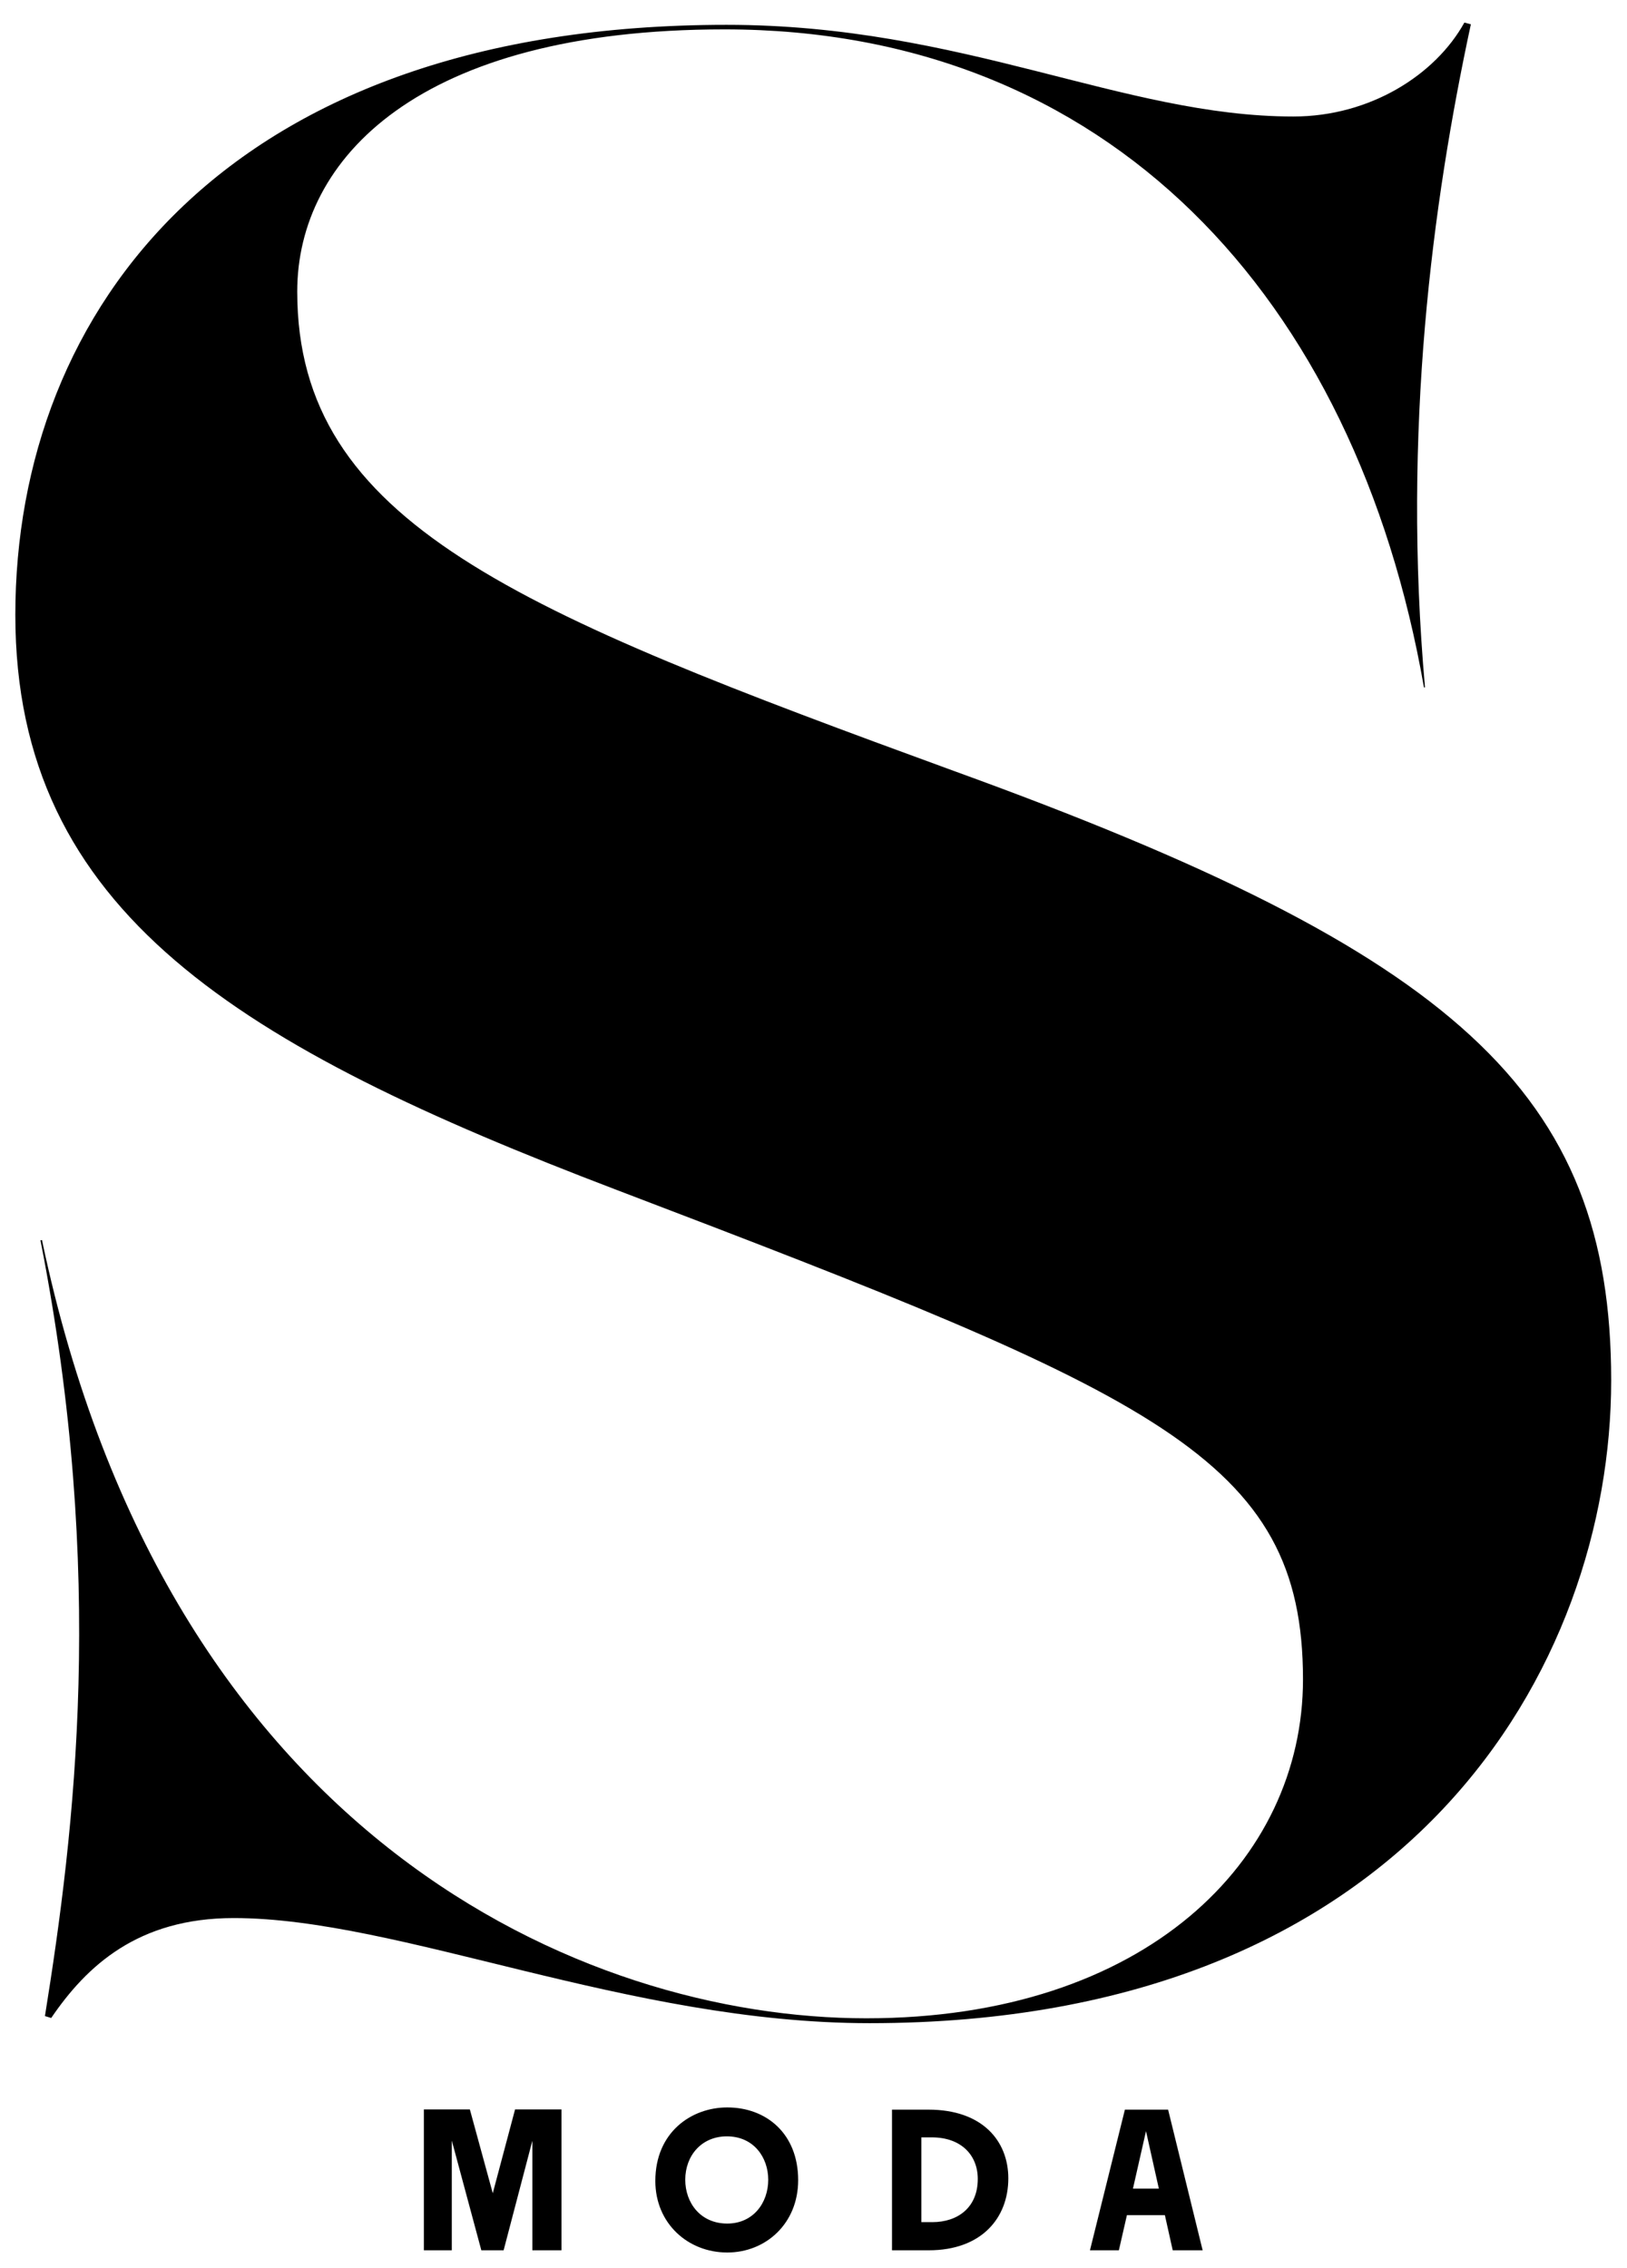 <?xml version="1.0" encoding="UTF-8"?>
<svg width="61px" height="85px" viewBox="0 0 61 85" version="1.1" xmlns="http://www.w3.org/2000/svg" xmlns:xlink="http://www.w3.org/1999/xlink">
    <title>logo-smoda</title>
    <g id="Page-1" stroke="none" stroke-width="1" fill="none" fill-rule="evenodd">
        <g id="logo-smoda" transform="translate(0.575, 0.846)" fill="#000000" fill-rule="nonzero">
            <path d="M31.904,74.804 C42.369,74.804 48.277,68.879 48.277,62.103 C48.277,53.771 42.73,51.448 22.521,43.746 C8.449,38.384 0,33.367 0,22.203 C0,10.761 7.951,0.085 26.667,0.085 C35.526,0.085 41.52,3.521 47.916,3.521 C50.803,3.521 53.248,1.952 54.328,0 L54.571,0.065 C53.128,6.766 51.995,15.29 52.851,24.917 L52.813,24.92 C50.247,10.262 40.951,0.255 26.586,0.255 C15.097,0.255 10.569,5.116 10.569,10.083 C10.569,18.767 18.835,22.078 35.194,28.053 C53.986,34.862 59.832,40.089 59.832,50.892 C59.832,61.596 52.294,74.987 32.03,74.987 C22.966,74.987 14.401,71.047 8.188,71.047 C4.586,71.047 2.665,72.854 1.345,74.792 L1.11,74.721 C2.222,67.791 3.406,58.195 0.942,45.643 L0.999,45.633 C5.699,68.03 21.297,74.804 31.904,74.804" id="Fill-4"></path>
            <path d="M15.317,83.5 L16.364,83.5 L16.364,79.388 L17.471,83.5 L18.307,83.5 L19.384,79.395 L19.384,83.5 L20.476,83.5 L20.476,78.22 L18.736,78.22 L17.9,81.361 L17.041,78.22 L15.317,78.22 L15.317,83.5 Z M26.691,83.583 C28.137,83.583 29.35,82.498 29.35,80.871 C29.35,79.131 28.16,78.145 26.691,78.145 C25.35,78.145 23.995,79.071 23.995,80.901 C23.995,82.491 25.215,83.583 26.691,83.583 L26.691,83.583 Z M25.117,80.856 C25.117,79.953 25.727,79.229 26.676,79.229 C27.685,79.229 28.228,80.02 28.228,80.856 C28.228,81.723 27.663,82.498 26.691,82.498 C25.689,82.498 25.117,81.723 25.117,80.856 L25.117,80.856 Z M32.868,83.5 L34.247,83.5 C36.22,83.5 37.229,82.295 37.229,80.804 C37.229,79.388 36.242,78.228 34.239,78.228 L32.868,78.228 L32.868,83.5 Z M33.968,82.445 L33.968,79.267 L34.359,79.267 C35.467,79.267 36.084,79.938 36.084,80.826 C36.084,81.888 35.346,82.445 34.375,82.445 L33.968,82.445 Z M44.515,83.5 L43.22,78.228 L41.6,78.228 L40.29,83.5 L41.374,83.5 L41.676,82.182 L43.099,82.182 L43.393,83.5 L44.515,83.5 Z M41.902,81.188 L42.391,79.034 L42.873,81.188 L41.902,81.188 L41.902,81.188 Z" id="Fill-5"></path>
        </g>
    </g>
</svg>